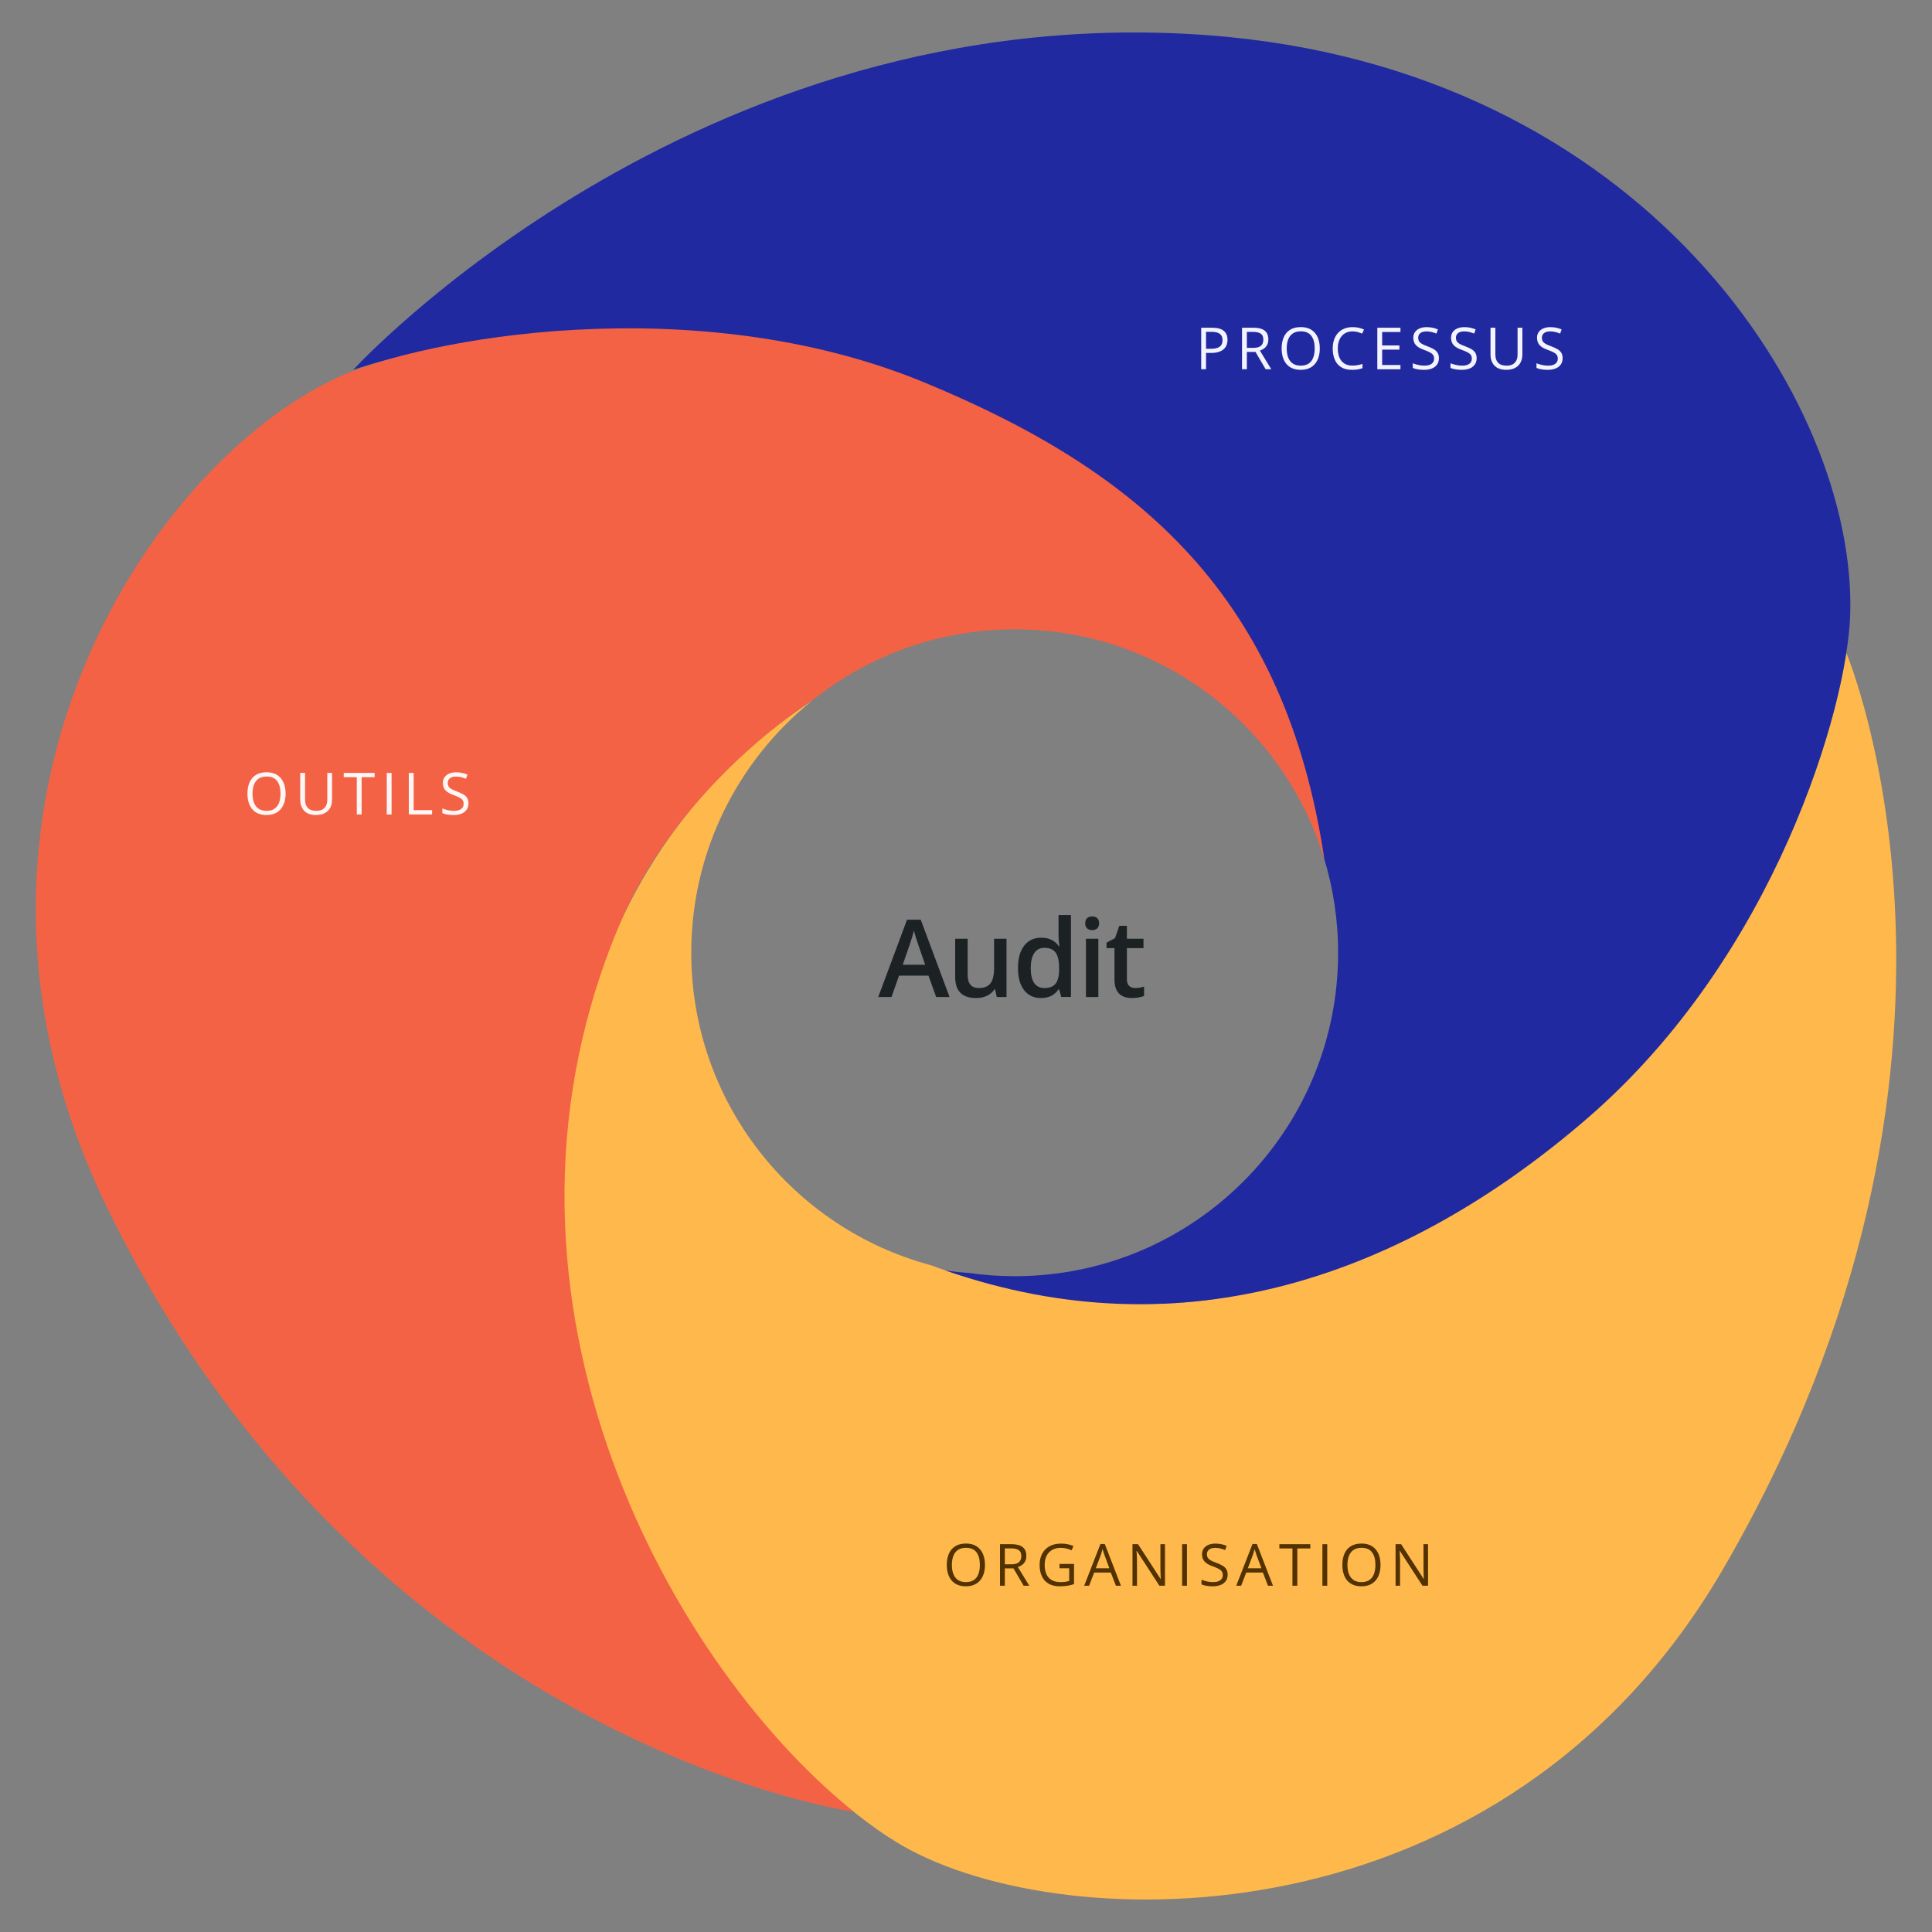 <?xml version="1.0" encoding="UTF-8"?>
<svg xmlns="http://www.w3.org/2000/svg" width="830" height="830" viewBox="0 0 830 830">
  <rect x="0" y="0" width="830" height="830" fill="#808080" stroke="none"/>
  <g id="a" data-name="Layer 1">
    <path d="M793.179,280.489c-13.16,84.791-91.388,241.168-262.398,276.015-39.068,7.961-89.607,2.501-130.791-12.936-59.322-15.836-103.02-69.935-103.02-134.248,0-43.847,20.316-82.943,52.041-108.409-110.119,72.657-119.768,202.41-96.305,297.718,25.83,104.921,100.187,174.344,135.112,194.363,69.57,39.878,257.937,43.746,352.488-119.021,126.874-218.409,52.873-393.482,52.873-393.482Z" fill="#ffb84b" stroke-width="0"></path>
    <path d="M519.052,15.142C298.424-1.328,151.764,158.866,151.764,158.866c81.259-27.003,260.1-33.763,370.108,98.984,23.193,27.988,39.938,69.939,46.859,110.533,3.984,12.942,6.133,26.688,6.133,40.937,0,76.739-62.209,138.947-138.947,138.947-6.709,0-13.305-.486-19.76-1.405-6.352-.43-10.073-1.099-10.073-1.099,102.842,35.839,197.675,2.165,275.817-65.303,81.068-69.995,111.622-176.771,112.949-216.191,3.073-91.313-88.3-235.129-275.798-249.127Z" fill="#20299f" stroke-width="0"></path>
    <path d="M267.601,393.85c15.721-36.032,47.623-70.688,82.431-93.76,23.638-18.612,53.465-29.717,85.886-29.717,62.798,0,115.857,41.664,133.065,98.855-16.814-112.812-78.886-166.575-172.001-204.98-99.013-40.837-216.152-18.674-251.942-2.098-82.905,38.397-181.288,189.823-98.149,358.462,112.733,228.667,319.844,257.727,319.844,257.727-81.614-65.998-168.081-226.471-99.134-384.491Z" fill="#f36245" stroke-width="0"></path>
  </g>
  <g id="b" data-name="Calque 2">
    <g>
      <path d="M520.709,140.794c2.303,0,3.985.45,5.048,1.349,1.062.899,1.593,2.188,1.593,3.864,0,.757-.124,1.475-.372,2.155-.249.679-.649,1.277-1.203,1.794-.554.517-1.28.924-2.179,1.221-.899.297-2,.446-3.302.446h-2.173v7.019h-2.075v-17.847h4.663ZM520.514,142.564h-2.393v7.275h1.941c1.139,0,2.089-.122,2.85-.366.761-.244,1.333-.641,1.715-1.19.382-.55.574-1.28.574-2.191,0-1.188-.378-2.073-1.135-2.655-.757-.582-1.941-.873-3.552-.873Z" fill="#f3f4ff" stroke-width="0"></path>
      <path d="M538.407,140.794c1.465,0,2.675.181,3.631.543.957.362,1.67.914,2.143,1.654.472.741.708,1.685.708,2.832,0,.944-.171,1.731-.513,2.362-.342.63-.79,1.141-1.343,1.532-.554.391-1.144.692-1.77.903l4.895,8.02h-2.417l-4.37-7.446h-3.711v7.446h-2.075v-17.847h4.822ZM538.285,142.588h-2.625v6.848h2.832c1.457,0,2.529-.297,3.217-.891.688-.594,1.031-1.469,1.031-2.625,0-1.212-.364-2.071-1.093-2.576-.728-.504-1.849-.757-3.363-.757Z" fill="#f3f4ff" stroke-width="0"></path>
      <path d="M566.993,149.693c0,1.375-.175,2.626-.525,3.753-.35,1.127-.869,2.096-1.556,2.905-.688.81-1.541,1.435-2.558,1.874-1.018.439-2.197.659-3.54.659-1.384,0-2.59-.22-3.619-.659-1.03-.439-1.884-1.066-2.563-1.88-.68-.813-1.188-1.786-1.526-2.917-.337-1.131-.506-2.384-.506-3.76,0-1.823.301-3.422.903-4.797.602-1.375,1.516-2.445,2.741-3.21,1.225-.765,2.76-1.147,4.608-1.147,1.766,0,3.253.378,4.461,1.135,1.209.757,2.124,1.821,2.747,3.192.622,1.371.934,2.989.934,4.852ZM552.784,149.693c0,1.514.215,2.824.647,3.931.431,1.107,1.092,1.961,1.984,2.563.891.603,2.024.903,3.399.903,1.383,0,2.517-.301,3.399-.903.883-.602,1.536-1.457,1.959-2.563.423-1.106.635-2.417.635-3.931,0-2.303-.482-4.104-1.447-5.402-.964-1.298-2.468-1.947-4.51-1.947-1.384,0-2.523.297-3.418.891-.896.594-1.561,1.438-1.996,2.533-.436,1.094-.653,2.403-.653,3.924Z" fill="#f3f4ff" stroke-width="0"></path>
      <path d="M581.091,142.369c-.985,0-1.87.169-2.655.506-.786.338-1.453.826-2.002,1.465-.55.639-.971,1.41-1.264,2.313s-.439,1.921-.439,3.052c0,1.498.234,2.797.702,3.9.468,1.103,1.167,1.955,2.1,2.557.932.603,2.098.903,3.497.903.798,0,1.549-.067,2.252-.202.704-.134,1.39-.303,2.058-.506v1.807c-.651.244-1.335.425-2.051.543-.717.118-1.567.177-2.552.177-1.814,0-3.331-.376-4.547-1.129-1.217-.753-2.128-1.817-2.734-3.192-.606-1.375-.91-2.999-.91-4.871,0-1.351.189-2.586.568-3.705.378-1.119.932-2.085,1.66-2.899.728-.813,1.623-1.442,2.686-1.886,1.062-.444,2.28-.666,3.656-.666.903,0,1.773.09,2.612.269.838.179,1.595.436,2.271.769l-.83,1.758c-.57-.26-1.194-.486-1.874-.678-.68-.191-1.414-.287-2.203-.287Z" fill="#f3f4ff" stroke-width="0"></path>
      <path d="M601.644,158.641h-9.937v-17.847h9.937v1.831h-7.861v5.774h7.41v1.807h-7.41v6.604h7.861v1.831Z" fill="#f3f4ff" stroke-width="0"></path>
      <path d="M618.171,153.892c0,1.058-.263,1.959-.788,2.704-.524.745-1.259,1.312-2.203,1.703s-2.055.586-3.332.586c-.676,0-1.314-.033-1.917-.098-.603-.065-1.155-.159-1.66-.281s-.948-.272-1.33-.452v-1.99c.61.252,1.354.486,2.233.702.879.216,1.799.324,2.759.324.896,0,1.652-.12,2.271-.36.618-.24,1.089-.586,1.41-1.038.321-.451.482-.995.482-1.629,0-.61-.135-1.121-.403-1.532-.269-.411-.714-.786-1.337-1.123-.622-.338-1.471-.698-2.545-1.081-.757-.269-1.424-.563-2.002-.885-.578-.321-1.062-.685-1.452-1.092-.391-.407-.686-.879-.886-1.416-.199-.537-.299-1.151-.299-1.843,0-.952.242-1.768.727-2.447.484-.68,1.155-1.201,2.014-1.562.859-.362,1.846-.543,2.961-.543.952,0,1.833.09,2.643.269.81.179,1.552.419,2.228.72l-.646,1.782c-.644-.269-1.325-.492-2.045-.671-.721-.179-1.463-.269-2.228-.269s-1.41.112-1.936.335c-.524.224-.926.54-1.202.946-.276.407-.415.891-.415,1.453,0,.627.133,1.147.396,1.562.265.415.688.783,1.27,1.105.582.321,1.354.657,2.313,1.007,1.05.383,1.941.787,2.674,1.215.732.427,1.289.948,1.672,1.562.383.614.574,1.394.574,2.337Z" fill="#f3f4ff" stroke-width="0"></path>
      <path d="M634.379,153.892c0,1.058-.262,1.959-.787,2.704-.524.745-1.26,1.312-2.203,1.703-.944.391-2.056.586-3.333.586-.676,0-1.314-.033-1.916-.098-.603-.065-1.156-.159-1.66-.281-.505-.122-.948-.272-1.331-.452v-1.99c.61.252,1.355.486,2.234.702.879.216,1.798.324,2.759.324.895,0,1.651-.12,2.271-.36.618-.24,1.088-.586,1.41-1.038.321-.451.481-.995.481-1.629,0-.61-.134-1.121-.402-1.532-.269-.411-.714-.786-1.337-1.123-.622-.338-1.471-.698-2.545-1.081-.757-.269-1.425-.563-2.002-.885-.578-.321-1.062-.685-1.453-1.092-.391-.407-.686-.879-.885-1.416s-.299-1.151-.299-1.843c0-.952.242-1.768.727-2.447.483-.68,1.155-1.201,2.014-1.562.858-.362,1.845-.543,2.96-.543.952,0,1.833.09,2.644.269.81.179,1.552.419,2.228.72l-.647,1.782c-.643-.269-1.324-.492-2.044-.671-.721-.179-1.464-.269-2.229-.269s-1.409.112-1.935.335c-.524.224-.926.54-1.202.946-.277.407-.415.891-.415,1.453,0,.627.132,1.147.396,1.562s.688.783,1.27,1.105c.582.321,1.353.657,2.313,1.007,1.05.383,1.94.787,2.673,1.215.732.427,1.29.948,1.673,1.562.382.614.573,1.394.573,2.337Z" fill="#f3f4ff" stroke-width="0"></path>
      <path d="M654.017,140.794v11.548c0,1.262-.254,2.385-.763,3.369-.509.985-1.275,1.76-2.301,2.325-1.025.566-2.312.849-3.857.849-2.206,0-3.884-.598-5.036-1.794-1.151-1.196-1.727-2.795-1.727-4.797v-11.499h2.087v11.56c0,1.514.401,2.682,1.202,3.503.802.822,2,1.233,3.596,1.233,1.09,0,1.983-.197,2.679-.592.696-.395,1.213-.948,1.551-1.66.338-.712.507-1.536.507-2.472v-11.572h2.062Z" fill="#f3f4ff" stroke-width="0"></path>
      <path d="M671.312,153.892c0,1.058-.262,1.959-.787,2.704-.524.745-1.26,1.312-2.203,1.703-.944.391-2.056.586-3.333.586-.676,0-1.314-.033-1.916-.098-.603-.065-1.156-.159-1.66-.281-.505-.122-.948-.272-1.331-.452v-1.99c.61.252,1.355.486,2.234.702.879.216,1.798.324,2.759.324.895,0,1.651-.12,2.271-.36.618-.24,1.088-.586,1.41-1.038.321-.451.481-.995.481-1.629,0-.61-.134-1.121-.402-1.532-.269-.411-.714-.786-1.337-1.123-.622-.338-1.471-.698-2.545-1.081-.757-.269-1.425-.563-2.002-.885-.578-.321-1.062-.685-1.453-1.092-.391-.407-.686-.879-.885-1.416s-.299-1.151-.299-1.843c0-.952.242-1.768.727-2.447.483-.68,1.155-1.201,2.014-1.562.858-.362,1.845-.543,2.96-.543.952,0,1.833.09,2.644.269.81.179,1.552.419,2.228.72l-.647,1.782c-.643-.269-1.324-.492-2.044-.671-.721-.179-1.464-.269-2.229-.269s-1.409.112-1.935.335c-.524.224-.926.54-1.202.946-.277.407-.415.891-.415,1.453,0,.627.132,1.147.396,1.562s.688.783,1.27,1.105c.582.321,1.353.657,2.313,1.007,1.05.383,1.94.787,2.673,1.215.732.427,1.29.948,1.673,1.562.382.614.573,1.394.573,2.337Z" fill="#f3f4ff" stroke-width="0"></path>
    </g>
    <g>
      <path d="M423.145,672.292c0,1.375-.175,2.626-.525,3.753-.35,1.127-.869,2.096-1.556,2.905-.688.81-1.541,1.435-2.558,1.874-1.018.439-2.197.659-3.54.659-1.384,0-2.59-.22-3.619-.659-1.03-.439-1.884-1.066-2.563-1.88-.68-.813-1.188-1.786-1.526-2.917-.337-1.131-.506-2.384-.506-3.76,0-1.823.301-3.422.903-4.797.602-1.375,1.516-2.445,2.741-3.21,1.225-.765,2.76-1.147,4.608-1.147,1.766,0,3.253.378,4.461,1.135,1.209.757,2.124,1.821,2.747,3.192.622,1.371.934,2.989.934,4.852ZM408.936,672.292c0,1.514.215,2.824.647,3.931.431,1.107,1.092,1.961,1.984,2.563.891.603,2.024.903,3.399.903,1.383,0,2.517-.301,3.399-.903.883-.602,1.536-1.457,1.959-2.563.423-1.106.635-2.417.635-3.931,0-2.303-.482-4.104-1.447-5.402-.964-1.298-2.468-1.947-4.51-1.947-1.384,0-2.523.297-3.418.891-.896.594-1.561,1.438-1.996,2.533-.436,1.094-.653,2.403-.653,3.924Z" fill="#523200" stroke-width="0"></path>
      <path d="M434.434,663.393c1.465,0,2.675.181,3.631.543.957.362,1.67.914,2.143,1.654.472.741.708,1.685.708,2.832,0,.944-.171,1.731-.513,2.362-.342.63-.79,1.141-1.343,1.532-.554.391-1.144.692-1.77.903l4.895,8.02h-2.417l-4.37-7.446h-3.711v7.446h-2.075v-17.847h4.822ZM434.312,665.187h-2.625v6.848h2.832c1.457,0,2.529-.297,3.217-.891.688-.594,1.031-1.469,1.031-2.625,0-1.212-.364-2.071-1.093-2.576-.728-.504-1.849-.757-3.363-.757Z" fill="#523200" stroke-width="0"></path>
      <path d="M455.172,671.889h6.238v8.655c-.936.317-1.898.554-2.887.708-.989.154-2.094.232-3.314.232-1.855,0-3.42-.37-4.693-1.111-1.274-.74-2.24-1.796-2.899-3.167-.659-1.372-.989-3.001-.989-4.889,0-1.847.364-3.458,1.092-4.834.729-1.375,1.782-2.443,3.162-3.205,1.379-.761,3.037-1.141,4.974-1.141.993,0,1.935.091,2.826.275.892.183,1.719.441,2.484.775l-.793,1.807c-.659-.285-1.385-.529-2.179-.732-.793-.203-1.613-.305-2.459-.305-1.457,0-2.704.301-3.742.903-1.037.603-1.831,1.453-2.38,2.551-.55,1.099-.824,2.401-.824,3.906,0,1.489.24,2.785.72,3.888.48,1.103,1.229,1.959,2.246,2.569,1.017.61,2.327.916,3.931.916.806,0,1.497-.047,2.075-.14.578-.094,1.103-.206,1.575-.336v-5.469h-4.163v-1.855Z" fill="#523200" stroke-width="0"></path>
      <path d="M479.412,681.239l-2.197-5.664h-7.153l-2.185,5.664h-2.1l6.982-17.92h1.868l6.934,17.92h-2.148ZM476.593,673.732l-2.087-5.627c-.049-.146-.128-.386-.238-.72-.11-.333-.222-.679-.336-1.038-.114-.358-.208-.647-.281-.867-.082.334-.169.666-.262.995-.094.33-.186.635-.275.916-.09.28-.167.519-.232.714l-2.124,5.627h5.835Z" fill="#523200" stroke-width="0"></path>
      <path d="M500.479,681.239h-2.393l-9.729-14.99h-.098c.024.399.053.853.085,1.361.032.508.059,1.05.08,1.623.02.574.03,1.158.03,1.752v10.254h-1.929v-17.847h2.38l9.692,14.941h.085c-.017-.285-.037-.689-.061-1.215-.024-.524-.047-1.09-.067-1.696-.021-.606-.031-1.17-.031-1.691v-10.339h1.953v17.847Z" fill="#523200" stroke-width="0"></path>
      <path d="M507.85,681.239v-17.847h2.075v17.847h-2.075Z" fill="#523200" stroke-width="0"></path>
      <path d="M527.403,676.491c0,1.058-.262,1.959-.788,2.704-.524.745-1.259,1.312-2.203,1.703-.944.391-2.055.586-3.333.586-.676,0-1.314-.033-1.917-.098-.603-.065-1.156-.159-1.66-.281-.505-.122-.948-.272-1.331-.452v-1.99c.61.252,1.355.486,2.234.702.879.216,1.798.324,2.759.324.895,0,1.652-.12,2.271-.36.618-.24,1.088-.586,1.41-1.038.321-.451.482-.995.482-1.629,0-.61-.134-1.121-.403-1.532-.269-.411-.714-.786-1.337-1.123-.622-.338-1.471-.698-2.545-1.081-.757-.269-1.424-.563-2.002-.885-.578-.321-1.062-.685-1.453-1.092-.391-.407-.686-.879-.885-1.416-.199-.537-.299-1.151-.299-1.843,0-.952.242-1.768.727-2.447.484-.68,1.155-1.201,2.014-1.562.859-.362,1.845-.543,2.96-.543.952,0,1.833.09,2.643.269.81.179,1.552.419,2.228.72l-.647,1.782c-.643-.269-1.325-.492-2.044-.671-.721-.179-1.463-.269-2.228-.269s-1.41.112-1.935.335c-.524.224-.926.54-1.202.946-.277.407-.415.891-.415,1.453,0,.627.132,1.147.396,1.562.265.415.688.783,1.27,1.105.582.321,1.353.657,2.313,1.007,1.05.383,1.941.787,2.673,1.215.732.427,1.29.948,1.672,1.562.382.614.574,1.394.574,2.337Z" fill="#523200" stroke-width="0"></path>
      <path d="M544.735,681.239l-2.197-5.664h-7.153l-2.185,5.664h-2.1l6.982-17.92h1.868l6.934,17.92h-2.148ZM541.915,673.732l-2.087-5.627c-.049-.146-.128-.386-.238-.72-.11-.333-.222-.679-.336-1.038-.114-.358-.208-.647-.281-.867-.082.334-.169.666-.262.995-.094.33-.186.635-.275.916-.09.28-.167.519-.232.714l-2.124,5.627h5.835Z" fill="#523200" stroke-width="0"></path>
      <path d="M557.33,681.239h-2.087v-16.016h-5.615v-1.831h13.293v1.831h-5.591v16.016Z" fill="#523200" stroke-width="0"></path>
      <path d="M568.118,681.239v-17.847h2.075v17.847h-2.075Z" fill="#523200" stroke-width="0"></path>
      <path d="M593.08,672.292c0,1.375-.176,2.626-.525,3.753-.35,1.127-.868,2.096-1.556,2.905-.688.81-1.541,1.435-2.558,1.874-1.018.439-2.197.659-3.54.659-1.384,0-2.59-.22-3.619-.659-1.03-.439-1.885-1.066-2.563-1.88-.68-.813-1.189-1.786-1.527-2.917-.337-1.131-.506-2.384-.506-3.76,0-1.823.301-3.422.903-4.797.603-1.375,1.516-2.445,2.741-3.21,1.225-.765,2.76-1.147,4.607-1.147,1.766,0,3.254.378,4.462,1.135,1.209.757,2.124,1.821,2.747,3.192.622,1.371.934,2.989.934,4.852ZM578.871,672.292c0,1.514.215,2.824.646,3.931.432,1.107,1.093,1.961,1.984,2.563.891.603,2.023.903,3.399.903s2.517-.301,3.399-.903c.883-.602,1.536-1.457,1.959-2.563.423-1.106.635-2.417.635-3.931,0-2.303-.481-4.104-1.446-5.402-.964-1.298-2.468-1.947-4.511-1.947-1.384,0-2.522.297-3.418.891-.896.594-1.561,1.438-1.995,2.533-.436,1.094-.653,2.403-.653,3.924Z" fill="#523200" stroke-width="0"></path>
      <path d="M613.5,681.239h-2.393l-9.729-14.99h-.098c.024.399.053.853.086,1.361.032.508.059,1.05.079,1.623.021.574.03,1.158.03,1.752v10.254h-1.929v-17.847h2.381l9.692,14.941h.085c-.017-.285-.036-.689-.061-1.215-.024-.524-.047-1.09-.067-1.696-.021-.606-.03-1.17-.03-1.691v-10.339h1.953v17.847Z" fill="#523200" stroke-width="0"></path>
    </g>
    <g>
      <path d="M122.691,340.946c0,1.375-.175,2.626-.525,3.753-.35,1.127-.869,2.096-1.556,2.905-.688.81-1.541,1.435-2.558,1.874-1.018.439-2.197.659-3.54.659-1.384,0-2.59-.22-3.619-.659-1.03-.439-1.884-1.066-2.563-1.88-.68-.813-1.188-1.786-1.526-2.917-.337-1.131-.506-2.384-.506-3.76,0-1.823.301-3.422.903-4.797.602-1.375,1.516-2.445,2.741-3.21,1.225-.765,2.76-1.147,4.608-1.147,1.766,0,3.253.378,4.461,1.135,1.209.757,2.124,1.821,2.747,3.192.622,1.371.934,2.989.934,4.852ZM108.482,340.946c0,1.514.215,2.824.647,3.931.431,1.107,1.092,1.961,1.984,2.563.891.603,2.024.903,3.399.903,1.383,0,2.517-.301,3.399-.903.883-.602,1.536-1.457,1.959-2.563.423-1.106.635-2.417.635-3.931,0-2.303-.482-4.104-1.447-5.402-.964-1.298-2.468-1.947-4.51-1.947-1.384,0-2.523.297-3.418.891-.896.594-1.561,1.438-1.996,2.533-.436,1.094-.653,2.403-.653,3.924Z" fill="#fff6f5" stroke-width="0"></path>
      <path d="M142.659,332.047v11.548c0,1.262-.254,2.385-.763,3.369-.509.985-1.276,1.76-2.301,2.325-1.025.566-2.312.849-3.857.849-2.206,0-3.884-.598-5.036-1.794-1.151-1.196-1.727-2.795-1.727-4.797v-11.499h2.087v11.56c0,1.514.401,2.682,1.202,3.503.802.822,2,1.233,3.595,1.233,1.09,0,1.984-.197,2.679-.592.696-.395,1.213-.948,1.551-1.66.337-.712.506-1.536.506-2.472v-11.572h2.063Z" fill="#fff6f5" stroke-width="0"></path>
      <path d="M155.364,349.894h-2.087v-16.016h-5.615v-1.831h13.293v1.831h-5.591v16.016Z" fill="#fff6f5" stroke-width="0"></path>
      <path d="M166.153,349.894v-17.847h2.075v17.847h-2.075Z" fill="#fff6f5" stroke-width="0"></path>
      <path d="M175.635,349.894v-17.847h2.075v15.991h7.922v1.855h-9.998Z" fill="#fff6f5" stroke-width="0"></path>
      <path d="M201.255,345.146c0,1.058-.262,1.959-.788,2.704-.524.745-1.259,1.312-2.203,1.703-.944.391-2.055.586-3.333.586-.676,0-1.314-.033-1.917-.098-.603-.065-1.156-.159-1.66-.281-.505-.122-.948-.272-1.331-.452v-1.99c.61.252,1.355.486,2.234.702.879.216,1.798.324,2.759.324.895,0,1.652-.12,2.271-.36.618-.24,1.088-.586,1.41-1.038.321-.451.482-.995.482-1.629,0-.61-.134-1.121-.403-1.532-.269-.411-.714-.786-1.337-1.123-.622-.338-1.471-.698-2.545-1.081-.757-.269-1.424-.563-2.002-.885-.578-.321-1.062-.685-1.453-1.092-.391-.407-.686-.879-.885-1.416-.199-.537-.299-1.151-.299-1.843,0-.952.242-1.768.727-2.447.484-.68,1.155-1.201,2.014-1.562.859-.362,1.845-.543,2.96-.543.952,0,1.833.09,2.643.269.81.179,1.552.419,2.228.72l-.647,1.782c-.643-.269-1.325-.492-2.044-.671-.721-.179-1.463-.269-2.228-.269s-1.41.112-1.935.335c-.524.224-.926.54-1.202.946-.277.407-.415.891-.415,1.453,0,.627.132,1.147.396,1.562.265.415.688.783,1.27,1.105.582.321,1.353.657,2.313,1.007,1.05.383,1.941.787,2.673,1.215.732.427,1.29.948,1.672,1.562.382.614.574,1.394.574,2.337Z" fill="#fff6f5" stroke-width="0"></path>
    </g>
    <g>
      <path d="M402.183,428.314l-3.303-9.185h-12.646l-3.235,9.185h-5.701l12.375-33.21h5.882l12.375,33.21h-5.746ZM397.455,414.468l-3.1-9.004c-.226-.603-.54-1.553-.939-2.851-.399-1.297-.675-2.247-.826-2.851-.407,1.855-1.003,3.884-1.787,6.086l-2.986,8.619h9.638Z" fill="#1c2124" stroke-width="0"></path>
      <path d="M428.218,428.314l-.747-3.28h-.271c-.739,1.162-1.791,2.074-3.156,2.737-1.365.664-2.922.996-4.671.996-3.032,0-5.294-.754-6.787-2.263-1.493-1.508-2.24-3.792-2.24-6.854v-16.356h5.362v15.429c0,1.916.392,3.352,1.176,4.31.784.958,2.014,1.437,3.688,1.437,2.232,0,3.872-.667,4.92-2.002,1.048-1.334,1.572-3.57,1.572-6.708v-12.465h5.339v25.021h-4.186Z" fill="#1c2124" stroke-width="0"></path>
      <path d="M447.261,428.766c-3.122,0-5.558-1.131-7.307-3.394s-2.624-5.437-2.624-9.524.886-7.296,2.658-9.581c1.772-2.285,4.227-3.427,7.364-3.427,3.288,0,5.792,1.214,7.511,3.642h.271c-.257-1.794-.385-3.212-.385-4.253v-9.117h5.339v35.201h-4.163l-.927-3.28h-.249c-1.705,2.488-4.2,3.733-7.488,3.733ZM448.687,424.468c2.187,0,3.778-.615,4.773-1.844.996-1.229,1.508-3.224,1.539-5.984v-.747c0-3.152-.513-5.392-1.539-6.719-1.026-1.327-2.632-1.991-4.818-1.991-1.871,0-3.311.758-4.321,2.274-1.01,1.516-1.516,3.676-1.516,6.481,0,2.775.49,4.89,1.471,6.346.98,1.456,2.451,2.183,4.411,2.183Z" fill="#1c2124" stroke-width="0"></path>
      <path d="M466.215,396.664c0-.95.26-1.682.781-2.194.52-.513,1.263-.769,2.228-.769.935,0,1.663.256,2.183.769.521.513.781,1.244.781,2.194,0,.905-.26,1.618-.781,2.138-.52.521-1.248.781-2.183.781-.965,0-1.708-.26-2.228-.781-.521-.52-.781-1.233-.781-2.138ZM471.848,428.314h-5.316v-25.021h5.316v25.021Z" fill="#1c2124" stroke-width="0"></path>
      <path d="M487.612,424.468c1.297,0,2.594-.204,3.891-.611v4.004c-.588.257-1.346.471-2.273.645-.928.173-1.889.26-2.884.26-5.038,0-7.556-2.654-7.556-7.963v-13.483h-3.416v-2.353l3.665-1.946,1.81-5.293h3.28v5.565h7.126v4.027h-7.126v13.393c0,1.282.32,2.228.961,2.839s1.482.917,2.522.917Z" fill="#1c2124" stroke-width="0"></path>
    </g>
  </g>
</svg>
